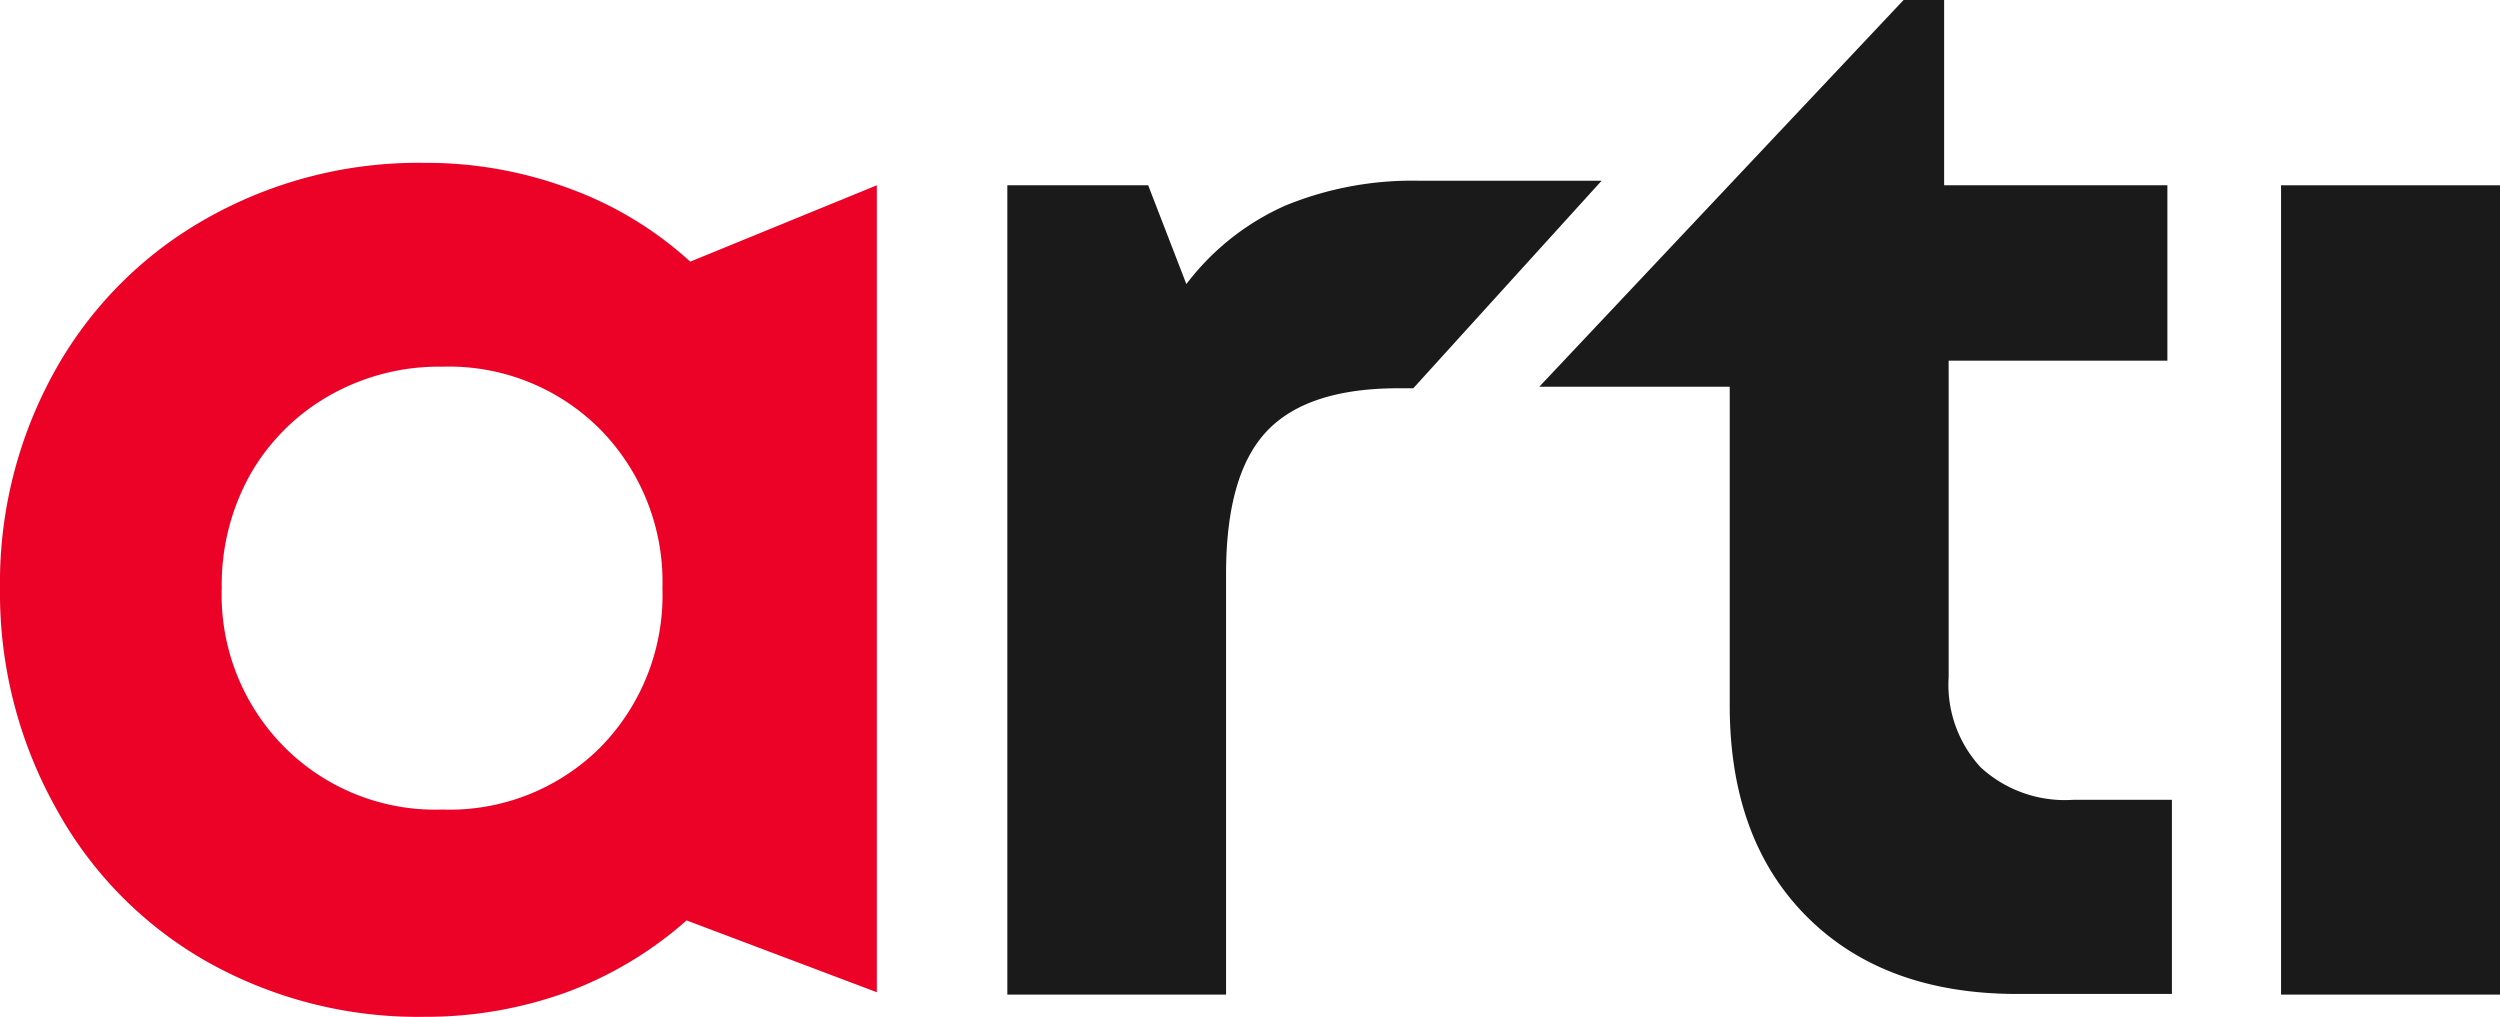 <svg xmlns="http://www.w3.org/2000/svg" viewBox="0 0 115.9 47.15"><defs><style>.cls-1{fill:#ec0127;}.cls-2{fill:#1a1a1a;}</style></defs><g id="Layer_2" data-name="Layer 2"><g id="Layer_1-2" data-name="Layer 1"><path class="cls-1" d="M40.65,8.59V46l-8.82-3.33A17.63,17.63,0,0,1,26.27,46a19.18,19.18,0,0,1-6.61,1.14A19.94,19.94,0,0,1,9.59,44.58a18.21,18.21,0,0,1-7-7.12A20.45,20.45,0,0,1,0,27.28,20.18,20.18,0,0,1,2.54,17.2a18.31,18.31,0,0,1,7.05-7.08A19.94,19.94,0,0,1,19.66,7.55a19,19,0,0,1,6.71,1.18A16.89,16.89,0,0,1,32,12.13ZM27.83,34.65a10.06,10.06,0,0,0,2.88-7.37,10.08,10.08,0,0,0-2.88-7.37A9.89,9.89,0,0,0,20.5,17a10.26,10.26,0,0,0-5.25,1.35A9.77,9.77,0,0,0,11.6,22a10.47,10.47,0,0,0-1.32,5.25,10,10,0,0,0,2.89,7.37,9.87,9.87,0,0,0,7.33,2.91A9.89,9.89,0,0,0,27.83,34.65Z"></path><path class="cls-2" d="M74.25,8.38,65.52,18h-.69q-4.23,0-6.11,2t-1.88,6.61V46.11H46.7V8.59h6.53L55,13.17a11.72,11.72,0,0,1,4.59-3.64,15.5,15.5,0,0,1,6.25-1.15Z"></path><path class="cls-2" d="M100.69,37.08v9H93.53q-6.18,0-9.76-3.58T80.19,32.7V17.93H71.36L88.25,0h1.88V8.59h10.35v8.13H90.34V31.38a5.64,5.64,0,0,0,1.49,4.2,5.77,5.77,0,0,0,4.27,1.5Z"></path><path class="cls-2" d="M105.75,8.59H115.9V46.11H105.75Z"></path></g></g></svg>